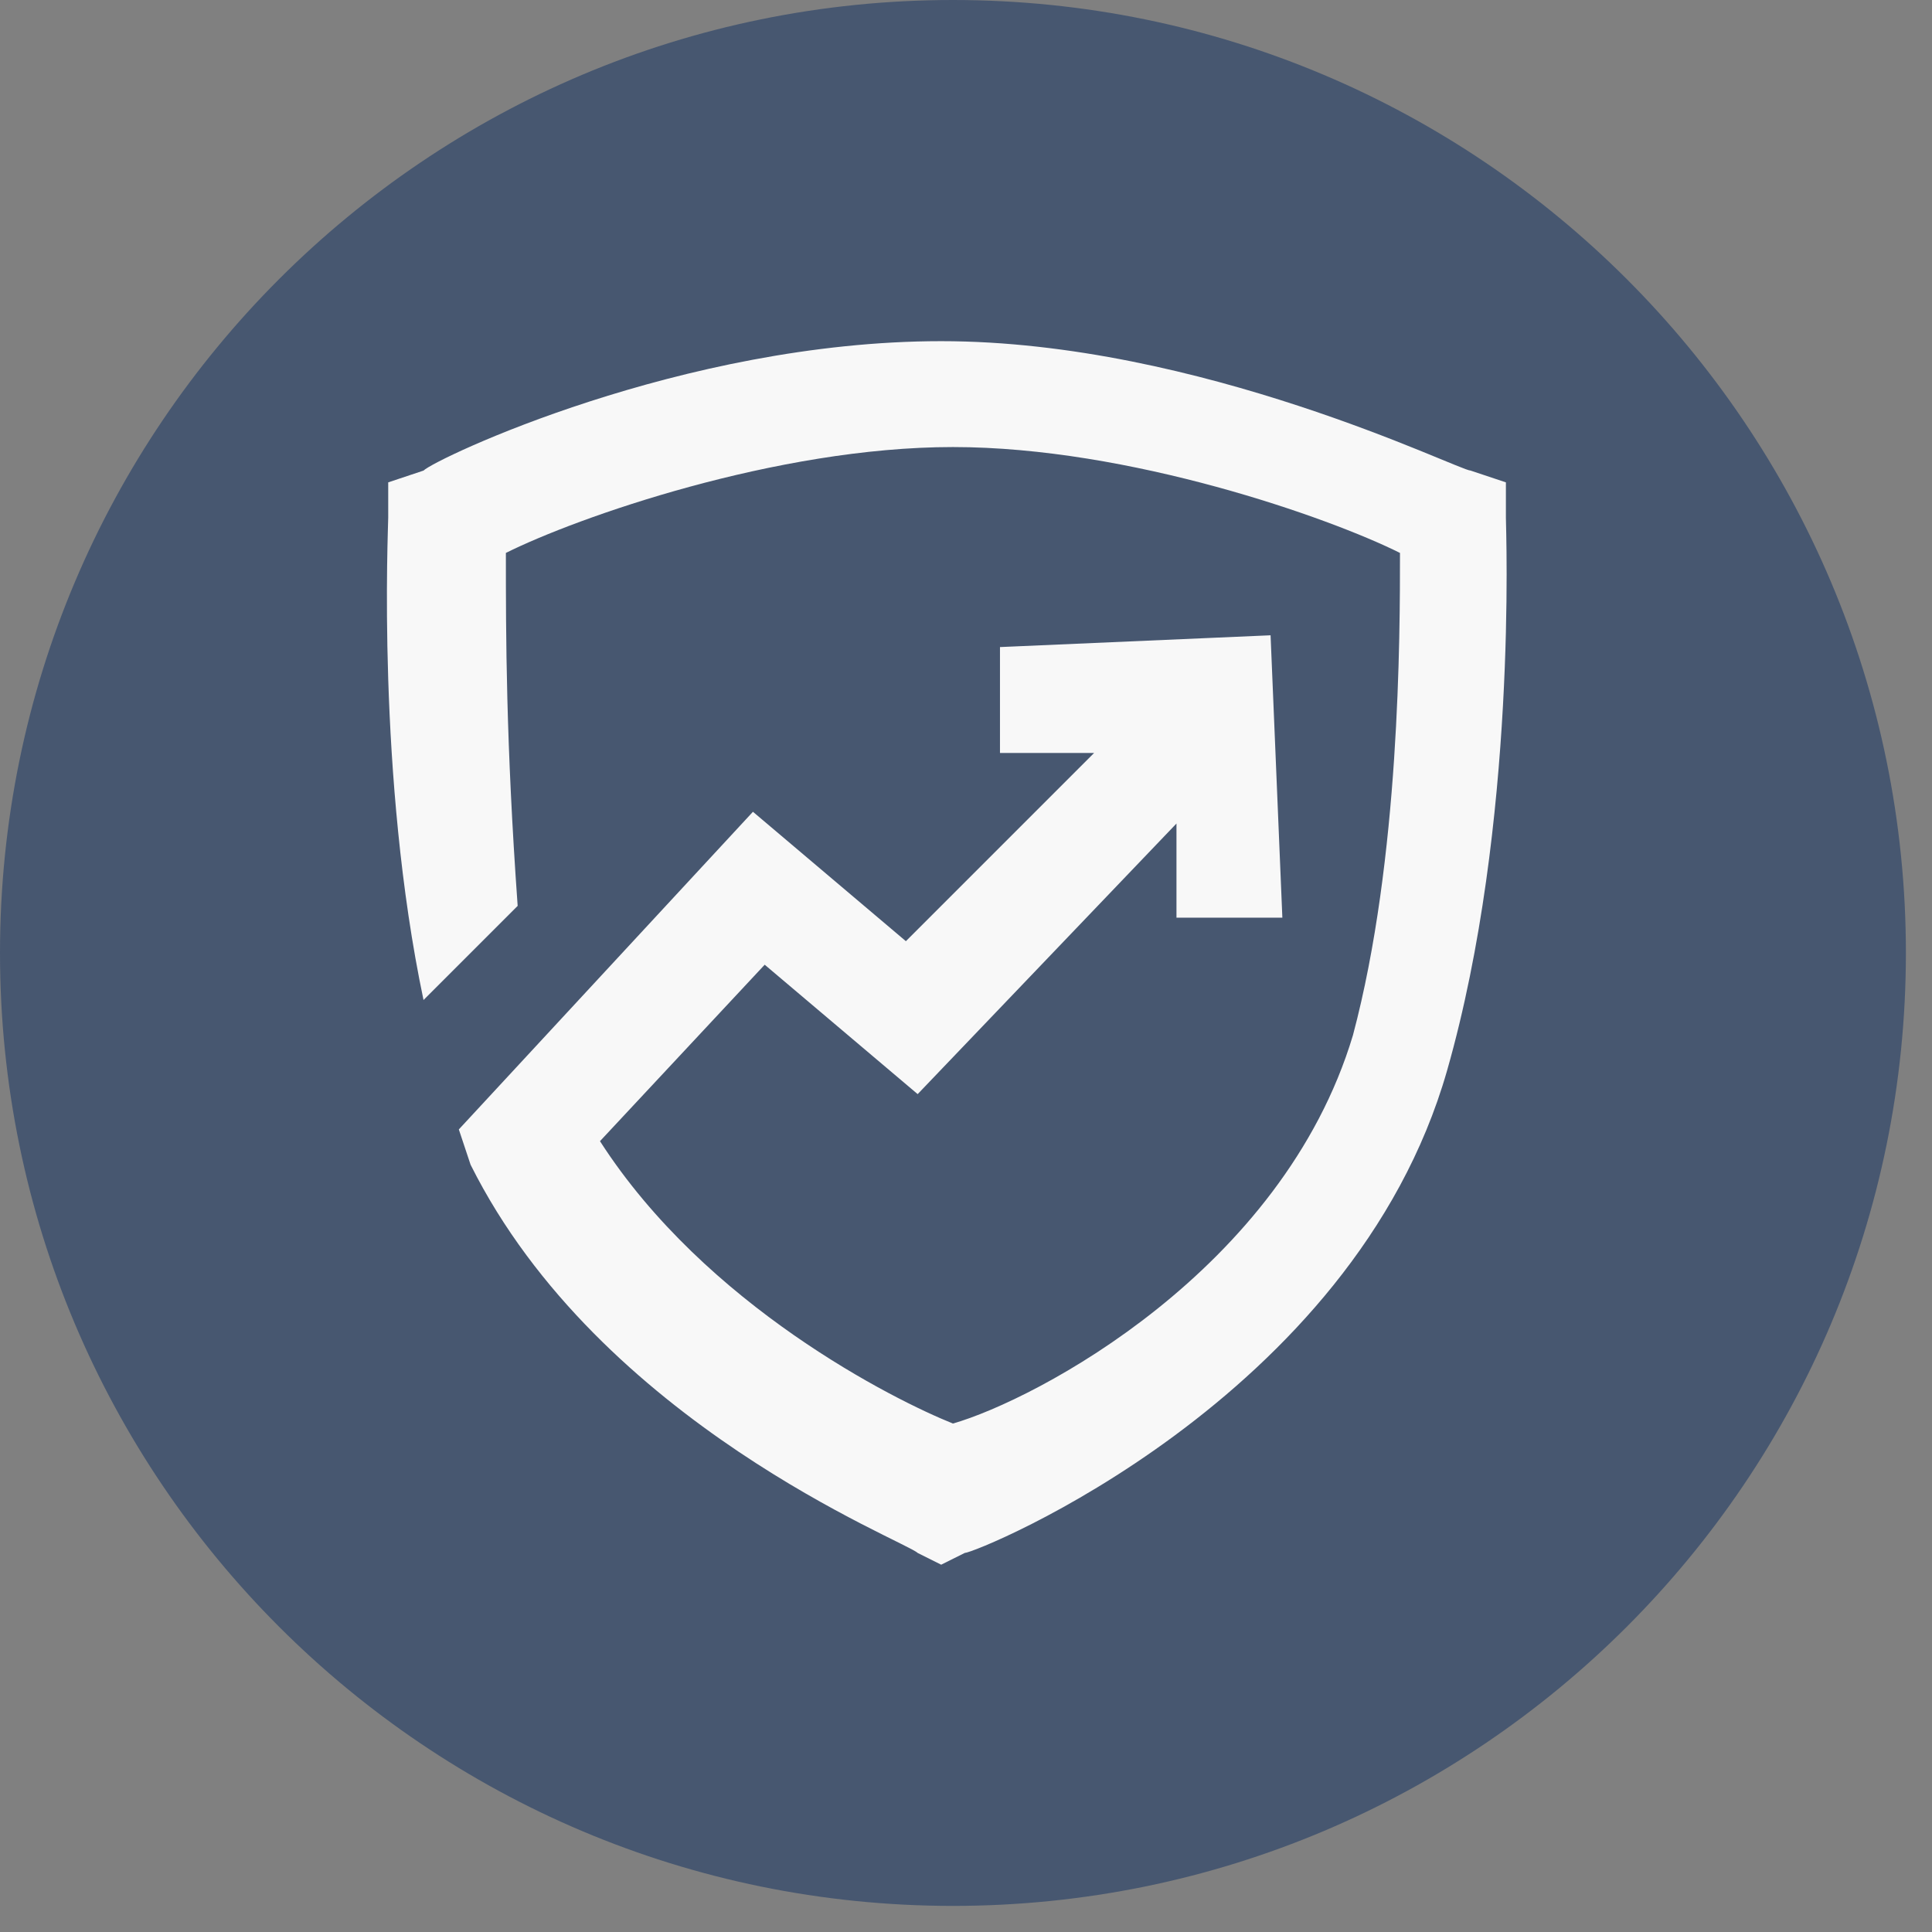 <svg width="51" height="51" viewBox="0 0 51 51" fill="none" xmlns="http://www.w3.org/2000/svg">
<rect x="0" y="0" width="51" height="51" fill="#808080" stroke="none"/>
<path d="M25.155 50.311C39.048 50.311 50.311 39.048 50.311 25.155C50.311 11.262 39.048 0 25.155 0C11.262 0 0 11.262 0 25.155C0 39.048 11.262 50.311 25.155 50.311Z" fill="#475770"/>
<path d="M39.752 13.665V12.733L38.82 12.422C38.509 12.422 31.677 9.006 24.845 9.006C18.012 9.006 11.491 12.112 11.18 12.422L10.248 12.733V13.665C10.248 13.975 9.938 20.497 11.18 26.398L13.665 23.913C13.354 19.565 13.354 16.77 13.354 14.596C15.217 13.665 20.497 11.801 25.155 11.801C29.814 11.801 35.093 13.665 36.956 14.596C36.956 16.77 36.956 22.671 35.714 27.329C33.851 33.54 27.329 36.956 25.155 37.578C23.602 36.956 18.634 34.472 15.838 30.124L20.186 25.466L24.224 28.882L31.056 21.739V24.224H33.851L33.54 16.77L26.397 17.081V19.876H28.882L23.913 24.845L19.876 21.429L12.112 29.814L12.422 30.745C15.838 37.578 23.913 40.683 24.224 40.994L24.845 41.304L25.466 40.994C25.776 40.994 35.714 36.956 38.199 28.261C40.062 21.739 39.752 13.975 39.752 13.665Z" fill="#F8F8F8"/>
</svg>
